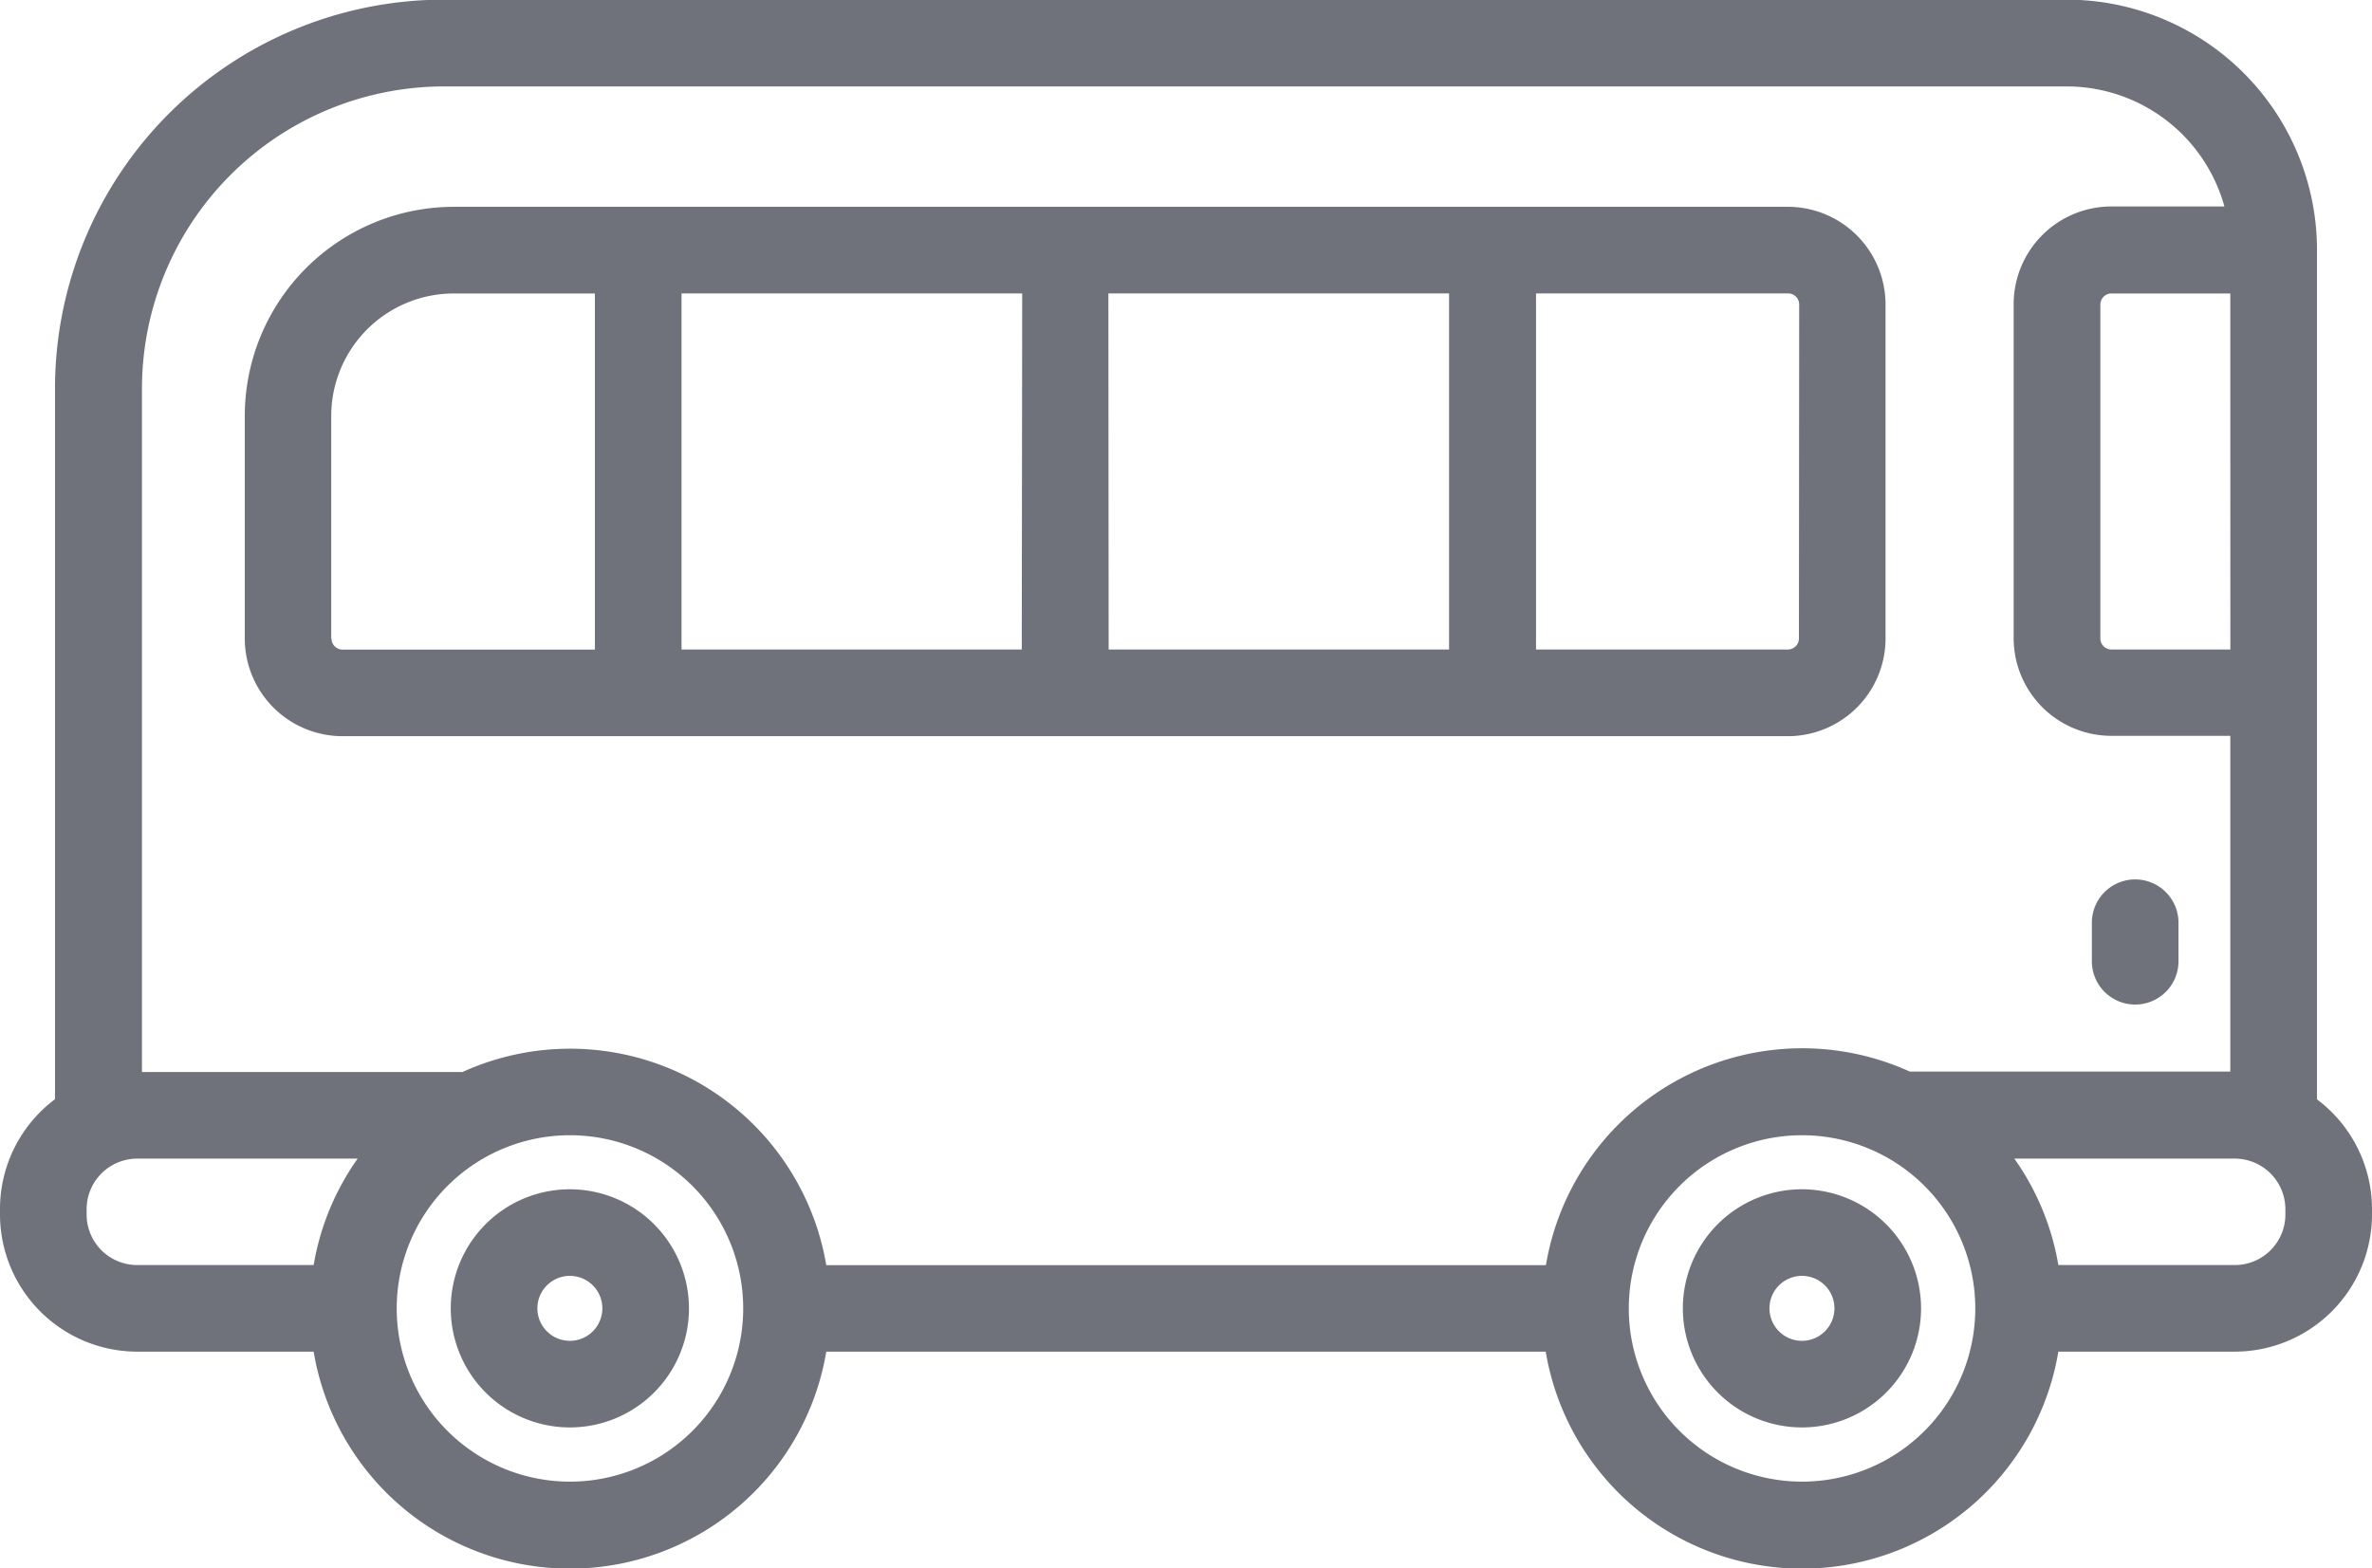 <svg xmlns="http://www.w3.org/2000/svg" width="27.384" height="18.11" viewBox="0 0 27.384 18.11">
    <g data-name="Group 1722">
        <path data-name="Path 3434" d="M79.4 275.387a1.375 1.375 0 1 0 1.375 1.375 1.377 1.377 0 0 0-1.375-1.375zm0 1.75a.375.375 0 1 1 .375-.375.375.375 0 0 1-.375.375z" transform="translate(-72.821 -261.654)" style="fill:#6f727b"/>
        <path data-name="Path 3435" d="M292.633 275.387a1.375 1.375 0 1 0 1.375 1.375 1.377 1.377 0 0 0-1.375-1.375zm0 1.75a.375.375 0 1 1 .375-.375.375.375 0 0 1-.375.375z" transform="translate(-271.83 -261.654)" style="fill:#6f727b"/>
        <path data-name="Path 3436" d="M26.749 82.211V72.4a2.891 2.891 0 0 0-2.888-2.888H5.121A4.491 4.491 0 0 0 .635 74v8.209A1.584 1.584 0 0 0 0 83.479v.061a1.586 1.586 0 0 0 1.584 1.584h2.037a3 3 0 0 0 5.918 0h8.306a3 3 0 0 0 5.918 0H25.8a1.586 1.586 0 0 0 1.584-1.584v-.061a1.584 1.584 0 0 0-.635-1.268zm-1-5.195h-1.374a.128.128 0 0 1-.127-.127v-3.857a.128.128 0 0 1 .127-.127h1.373zM1 83.54v-.061a.585.585 0 0 1 .584-.584h2.545a2.985 2.985 0 0 0-.508 1.229H1.584A.584.584 0 0 1 1 83.54zm5.58 3.085a2 2 0 1 1 2-2 2 2 0 0 1-2 2zm11.265-2.5H9.539a3 3 0 0 0-4.2-2.23h-3.7V74a3.49 3.49 0 0 1 3.486-3.486h18.74A1.89 1.89 0 0 1 25.68 71.9h-1.305a1.129 1.129 0 0 0-1.128 1.128v3.857a1.129 1.129 0 0 0 1.128 1.128h1.373v3.877h-3.7a3 3 0 0 0-4.2 2.23zm2.959 2.5a2 2 0 1 1 2-2 2 2 0 0 1-2.004 2zm5.58-3.085a.584.584 0 0 1-.584.584h-2.037a2.985 2.985 0 0 0-.508-1.229H25.8a.585.585 0 0 1 .584.584z" transform="translate(0 -69.516)" style="fill:#6f727b"/>
        <path data-name="Path 3437" d="M61.3 110.293v-3.857a1.129 1.129 0 0 0-1.128-1.128h-15.4a2.416 2.416 0 0 0-2.414 2.414v2.571a1.129 1.129 0 0 0 1.128 1.128h16.69a1.129 1.129 0 0 0 1.124-1.128zm-8.972-3.985h3.933v4.112h-3.93zm-1 4.112H47.4v-4.112h3.933zm-7.972-.127v-2.571a1.415 1.415 0 0 1 1.413-1.413H46.4v4.112h-2.914a.128.128 0 0 1-.127-.128zm16.944 0a.128.128 0 0 1-.127.127h-2.908v-4.112h2.911a.128.128 0 0 1 .127.127z" transform="translate(-39.532 -102.92)" style="fill:#6f727b"/>
        <path data-name="Path 3438" d="M362.537 223.191a.5.5 0 0 0 .5-.5v-.445a.5.5 0 1 0-1 0v.445a.5.5 0 0 0 .5.5z" transform="translate(-337.887 -211.591)" style="fill:#6f727b"/>
    </g>
</svg>
